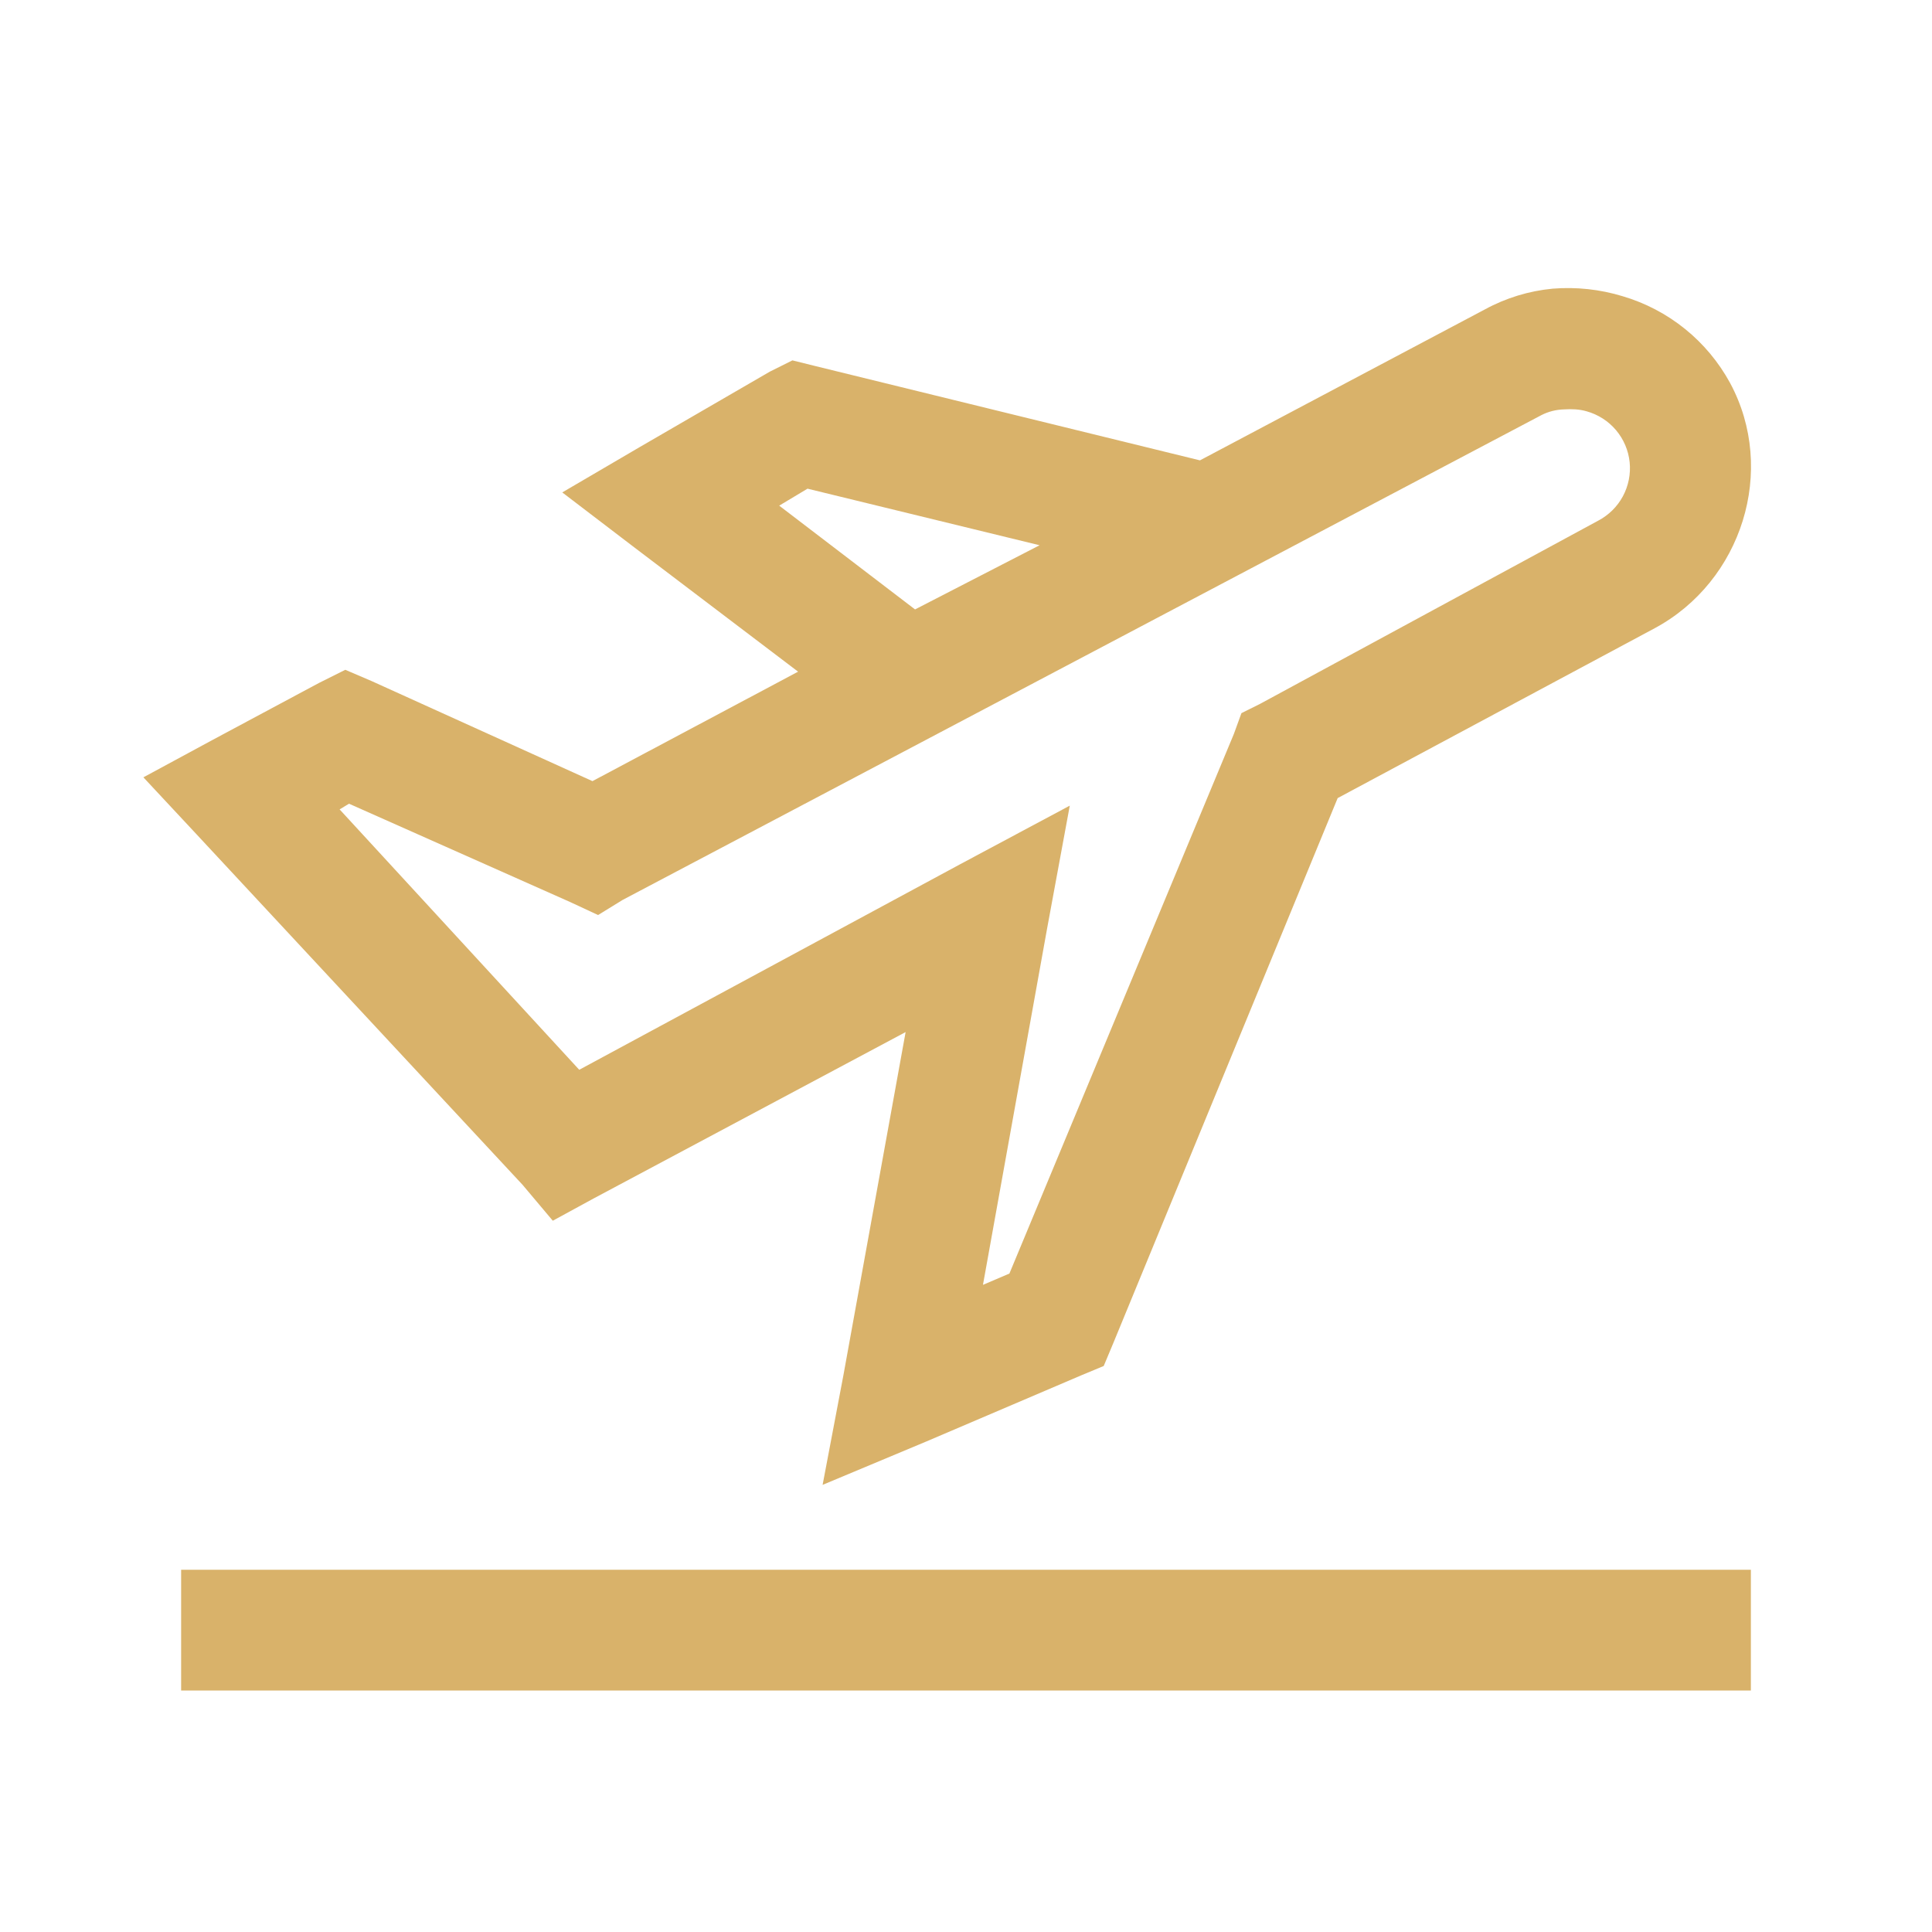 <svg width="32" height="32" viewBox="0 0 32 32" fill="none" xmlns="http://www.w3.org/2000/svg">
<path d="M25.719 4.781C25.325 4.818 24.942 4.935 24.594 5.125L19.875 7.625L13.5 6.062L13.125 5.969L12.75 6.156L10.594 7.406L9.313 8.156L10.5 9.062L13.219 11.125L9.813 12.938L6.156 11.281L5.719 11.094L5.281 11.313L3.531 12.25L2.375 12.875L3.25 13.813L8.656 19.625L9.156 20.219L9.844 19.844L15 17.094L13.969 22.781L13.625 24.594L15.344 23.875L17.906 22.781L18.281 22.625L18.438 22.25L22.156 13.219L27.406 10.406C28.852 9.629 29.434 7.789 28.656 6.344C28.468 5.999 28.214 5.694 27.909 5.448C27.603 5.201 27.252 5.017 26.875 4.906C26.501 4.792 26.109 4.75 25.719 4.781ZM25.906 6.781C26.031 6.773 26.16 6.777 26.281 6.813C26.47 6.866 26.639 6.974 26.766 7.124C26.893 7.275 26.972 7.459 26.992 7.655C27.012 7.85 26.973 8.047 26.88 8.22C26.787 8.393 26.643 8.534 26.469 8.625L20.875 11.656L20.562 11.812L20.437 12.156L16.719 21.094L16.281 21.281L17.344 15.375L17.719 13.344L15.906 14.313L9.594 17.719L5.625 13.406L5.781 13.312L9.438 14.938L9.906 15.156L10.312 14.906L25.532 6.875C25.648 6.816 25.776 6.784 25.906 6.781ZM13.375 8.094L17.219 9.031L15.156 10.094L12.906 8.375L13.375 8.094ZM3 26V28H29V26H3Z" fill="#D9B26A"/>
</svg>
